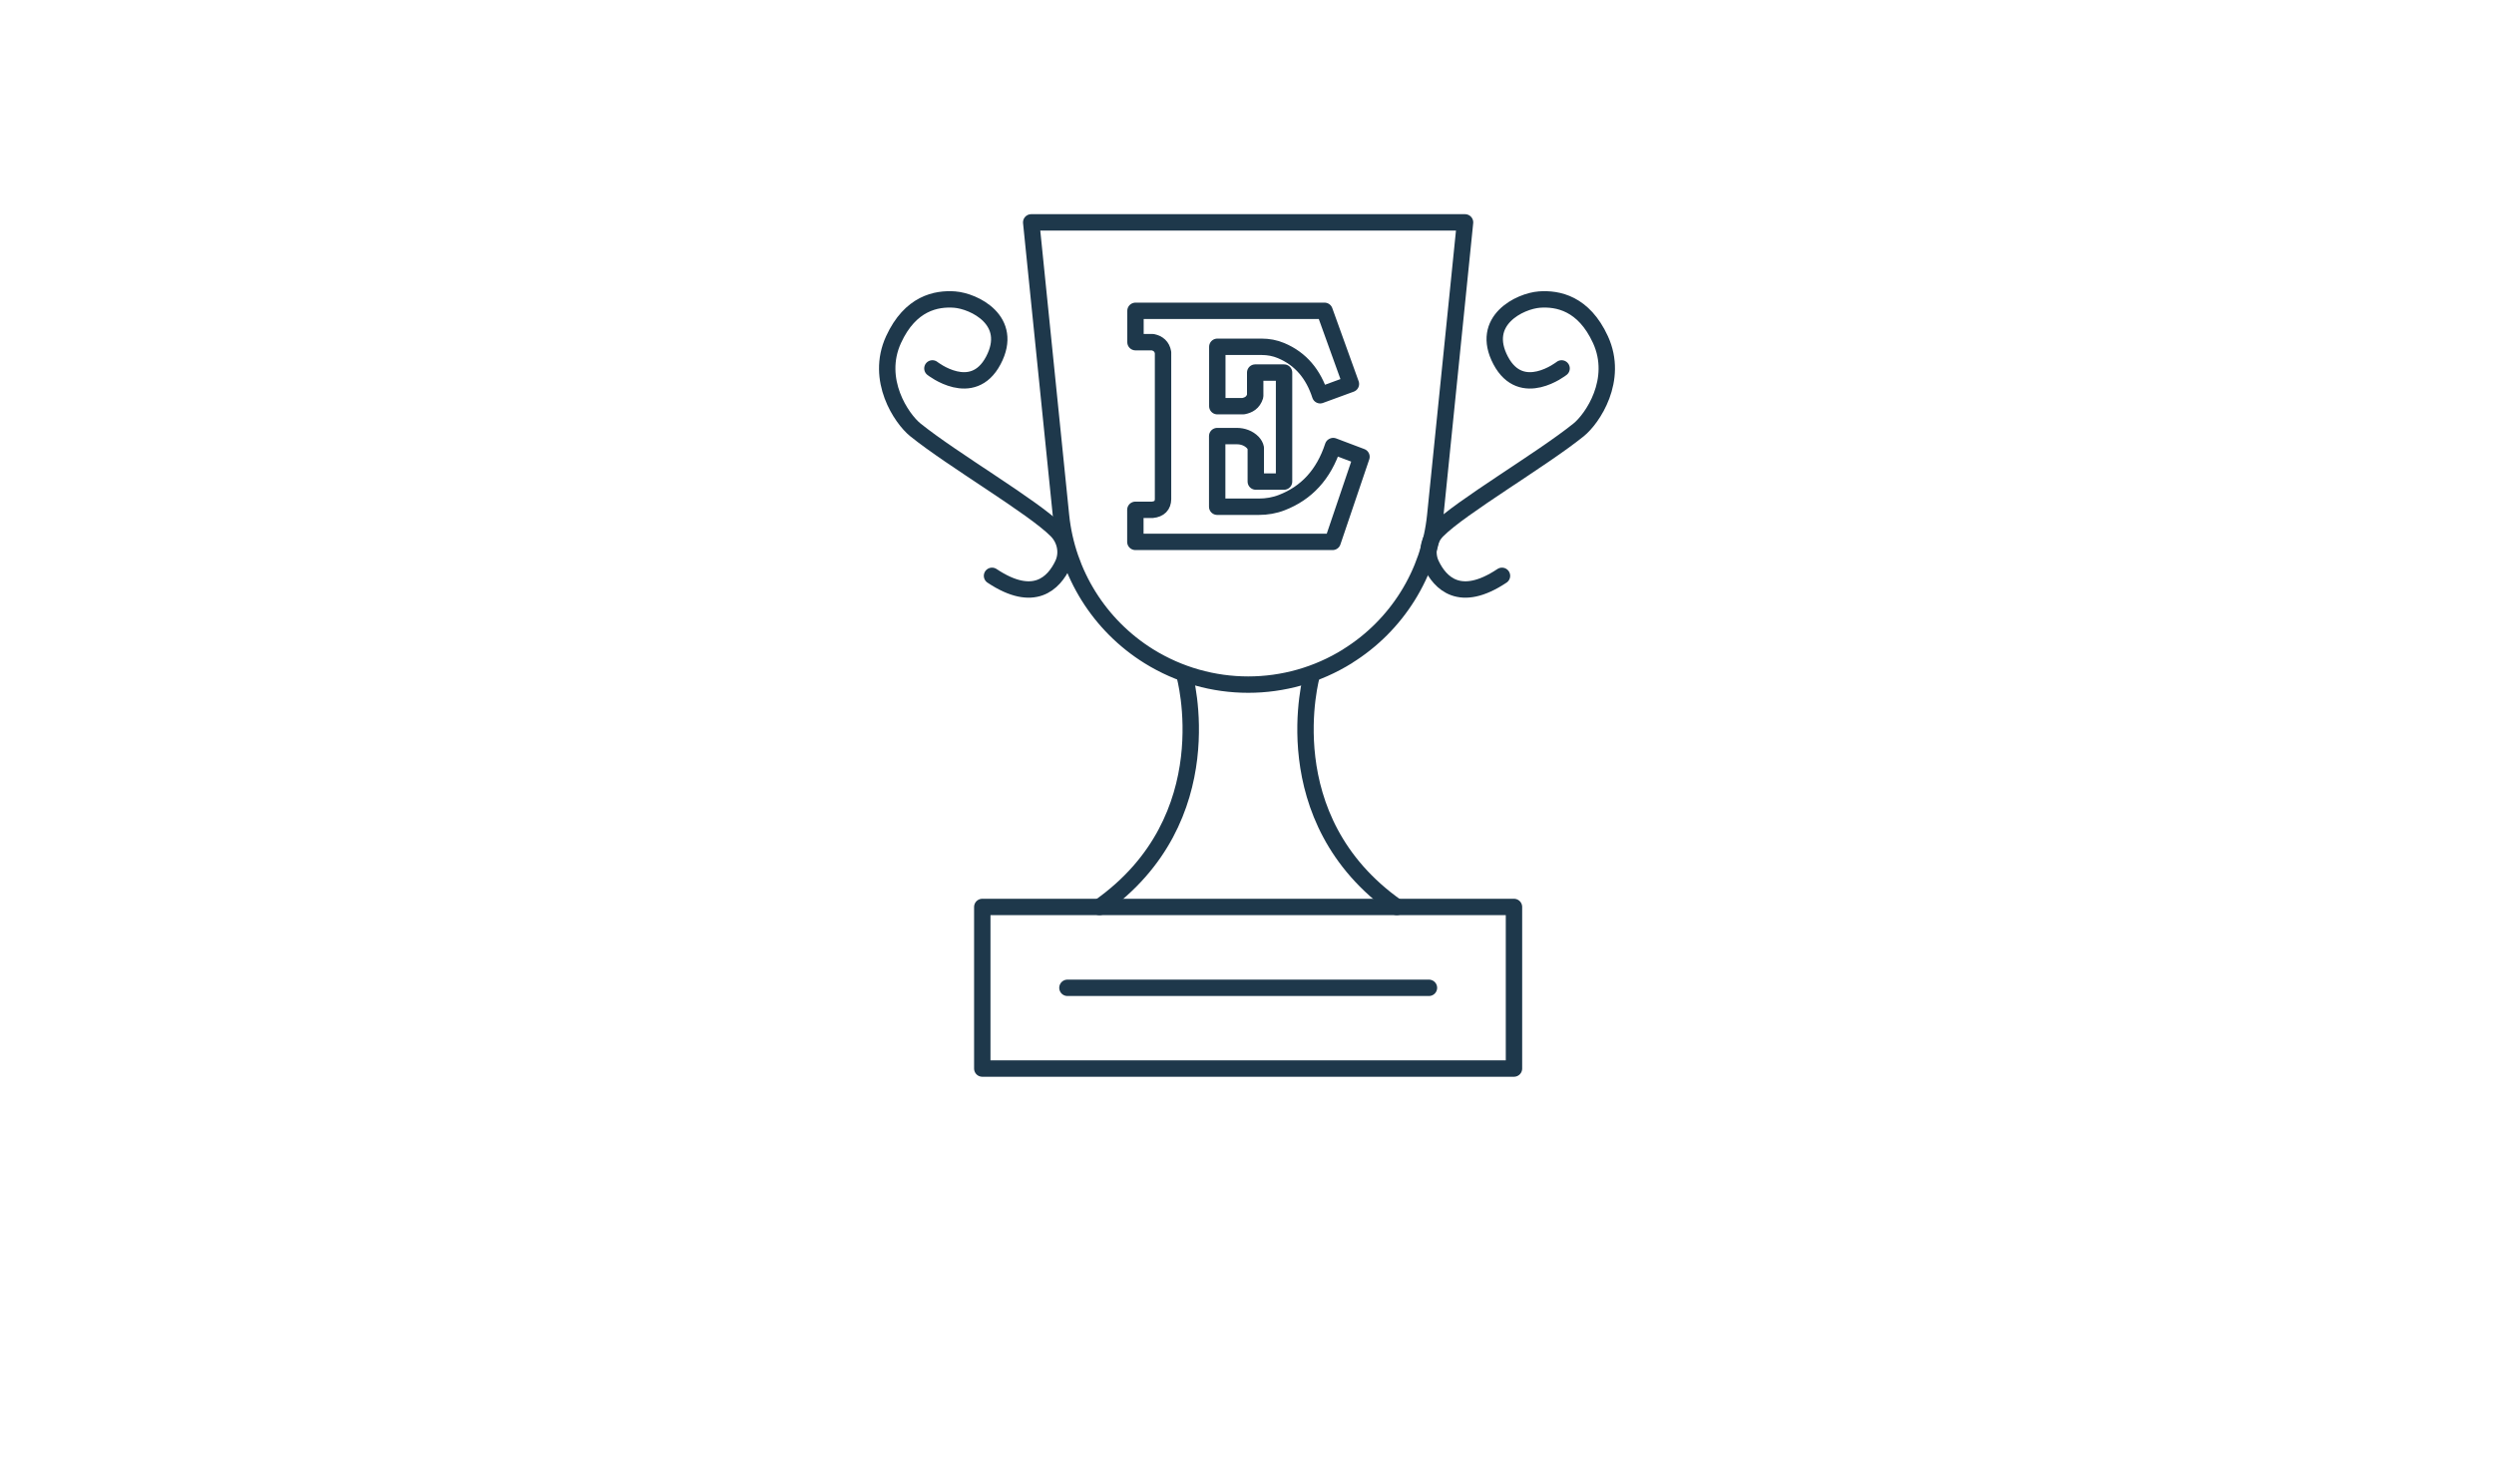 <?xml version="1.0" encoding="UTF-8"?> <svg xmlns="http://www.w3.org/2000/svg" viewBox="0 0 210 125"><defs><style>.uuid-c6041062-e719-4340-b1f5-5f25dde96e99,.uuid-ee485690-d9ac-4fd0-8f3f-07b2d899c538{fill:none;}.uuid-ee485690-d9ac-4fd0-8f3f-07b2d899c538{stroke:#1e384b;stroke-linecap:round;stroke-linejoin:round;stroke-width:1.38px;}</style></defs><g id="uuid-6fbb541c-2f89-427c-82d0-f0b4f6545652"><rect class="uuid-c6041062-e719-4340-b1f5-5f25dde96e99" x="0" y="0" width="210" height="124.42"></rect></g><g id="uuid-c66d99fd-39e6-4c01-a5b7-d8f28053bd71"><g><g><rect class="uuid-ee485690-d9ac-4fd0-8f3f-07b2d899c538" x="82.71" y="76.39" width="44.77" height="13.61"></rect><line class="uuid-ee485690-d9ac-4fd0-8f3f-07b2d899c538" x1="120.32" y1="83.2" x2="89.88" y2="83.2"></line><path class="uuid-ee485690-d9ac-4fd0-8f3f-07b2d899c538" d="m113.47,55.27h0c-5.12,3.19-11.61,3.19-16.74,0h0c-4.16-2.59-6.89-6.96-7.39-11.84l-2.51-24.7h36.53l-2.51,24.7c-.5,4.88-3.22,9.25-7.39,11.84Z"></path><path class="uuid-ee485690-d9ac-4fd0-8f3f-07b2d899c538" d="m78.51,31.03s3.37,2.66,5.13-.67c1.78-3.37-1.63-5.01-3.27-5.13-1.53-.11-3.72.3-5.13,3.37-1.56,3.4.68,6.67,1.83,7.6,3.12,2.52,9.95,6.51,11.9,8.49.74.75.97,1.89.52,2.84-.75,1.58-2.42,3.33-5.96.97"></path><path class="uuid-ee485690-d9ac-4fd0-8f3f-07b2d899c538" d="m92.58,76.39c10.57-7.45,7.16-19.52,7.16-19.52"></path><path class="uuid-ee485690-d9ac-4fd0-8f3f-07b2d899c538" d="m117.61,76.39c-10.57-7.45-7.16-19.52-7.16-19.52"></path><path class="uuid-ee485690-d9ac-4fd0-8f3f-07b2d899c538" d="m131.49,31.03s-3.37,2.66-5.13-.67c-1.78-3.37,1.63-5.01,3.27-5.13,1.53-.11,3.72.3,5.13,3.37,1.56,3.4-.68,6.67-1.83,7.6-3.12,2.52-9.95,6.51-11.9,8.49-.74.75-.97,1.89-.52,2.84.75,1.58,2.42,3.33,5.96.97"></path></g><path class="uuid-ee485690-d9ac-4fd0-8f3f-07b2d899c538" d="m112.24,37.58c-.78,2.39-2.24,3.95-4.31,4.75-.61.24-1.27.35-1.93.35h-3.51v-5.95h1.67c.49,0,.98.18,1.32.53.14.15.23.31.26.47v2.83h2.38v-9.18h-2.43v1.98c-.18.57-.56.76-1,.85h-2.19s0-5,0-5h3.74c.56,0,1.11.1,1.63.32,1.67.7,2.72,2,3.29,3.76l2.59-.95-2.22-6.16h-15.92v2.64h1.45c.46.1.78.36.87.87v12.35c-.01.53-.3.84-.9.9h-1.43s0,2.7,0,2.7h16.61l2.43-7.17-2.38-.9Z"></path></g></g></svg> 